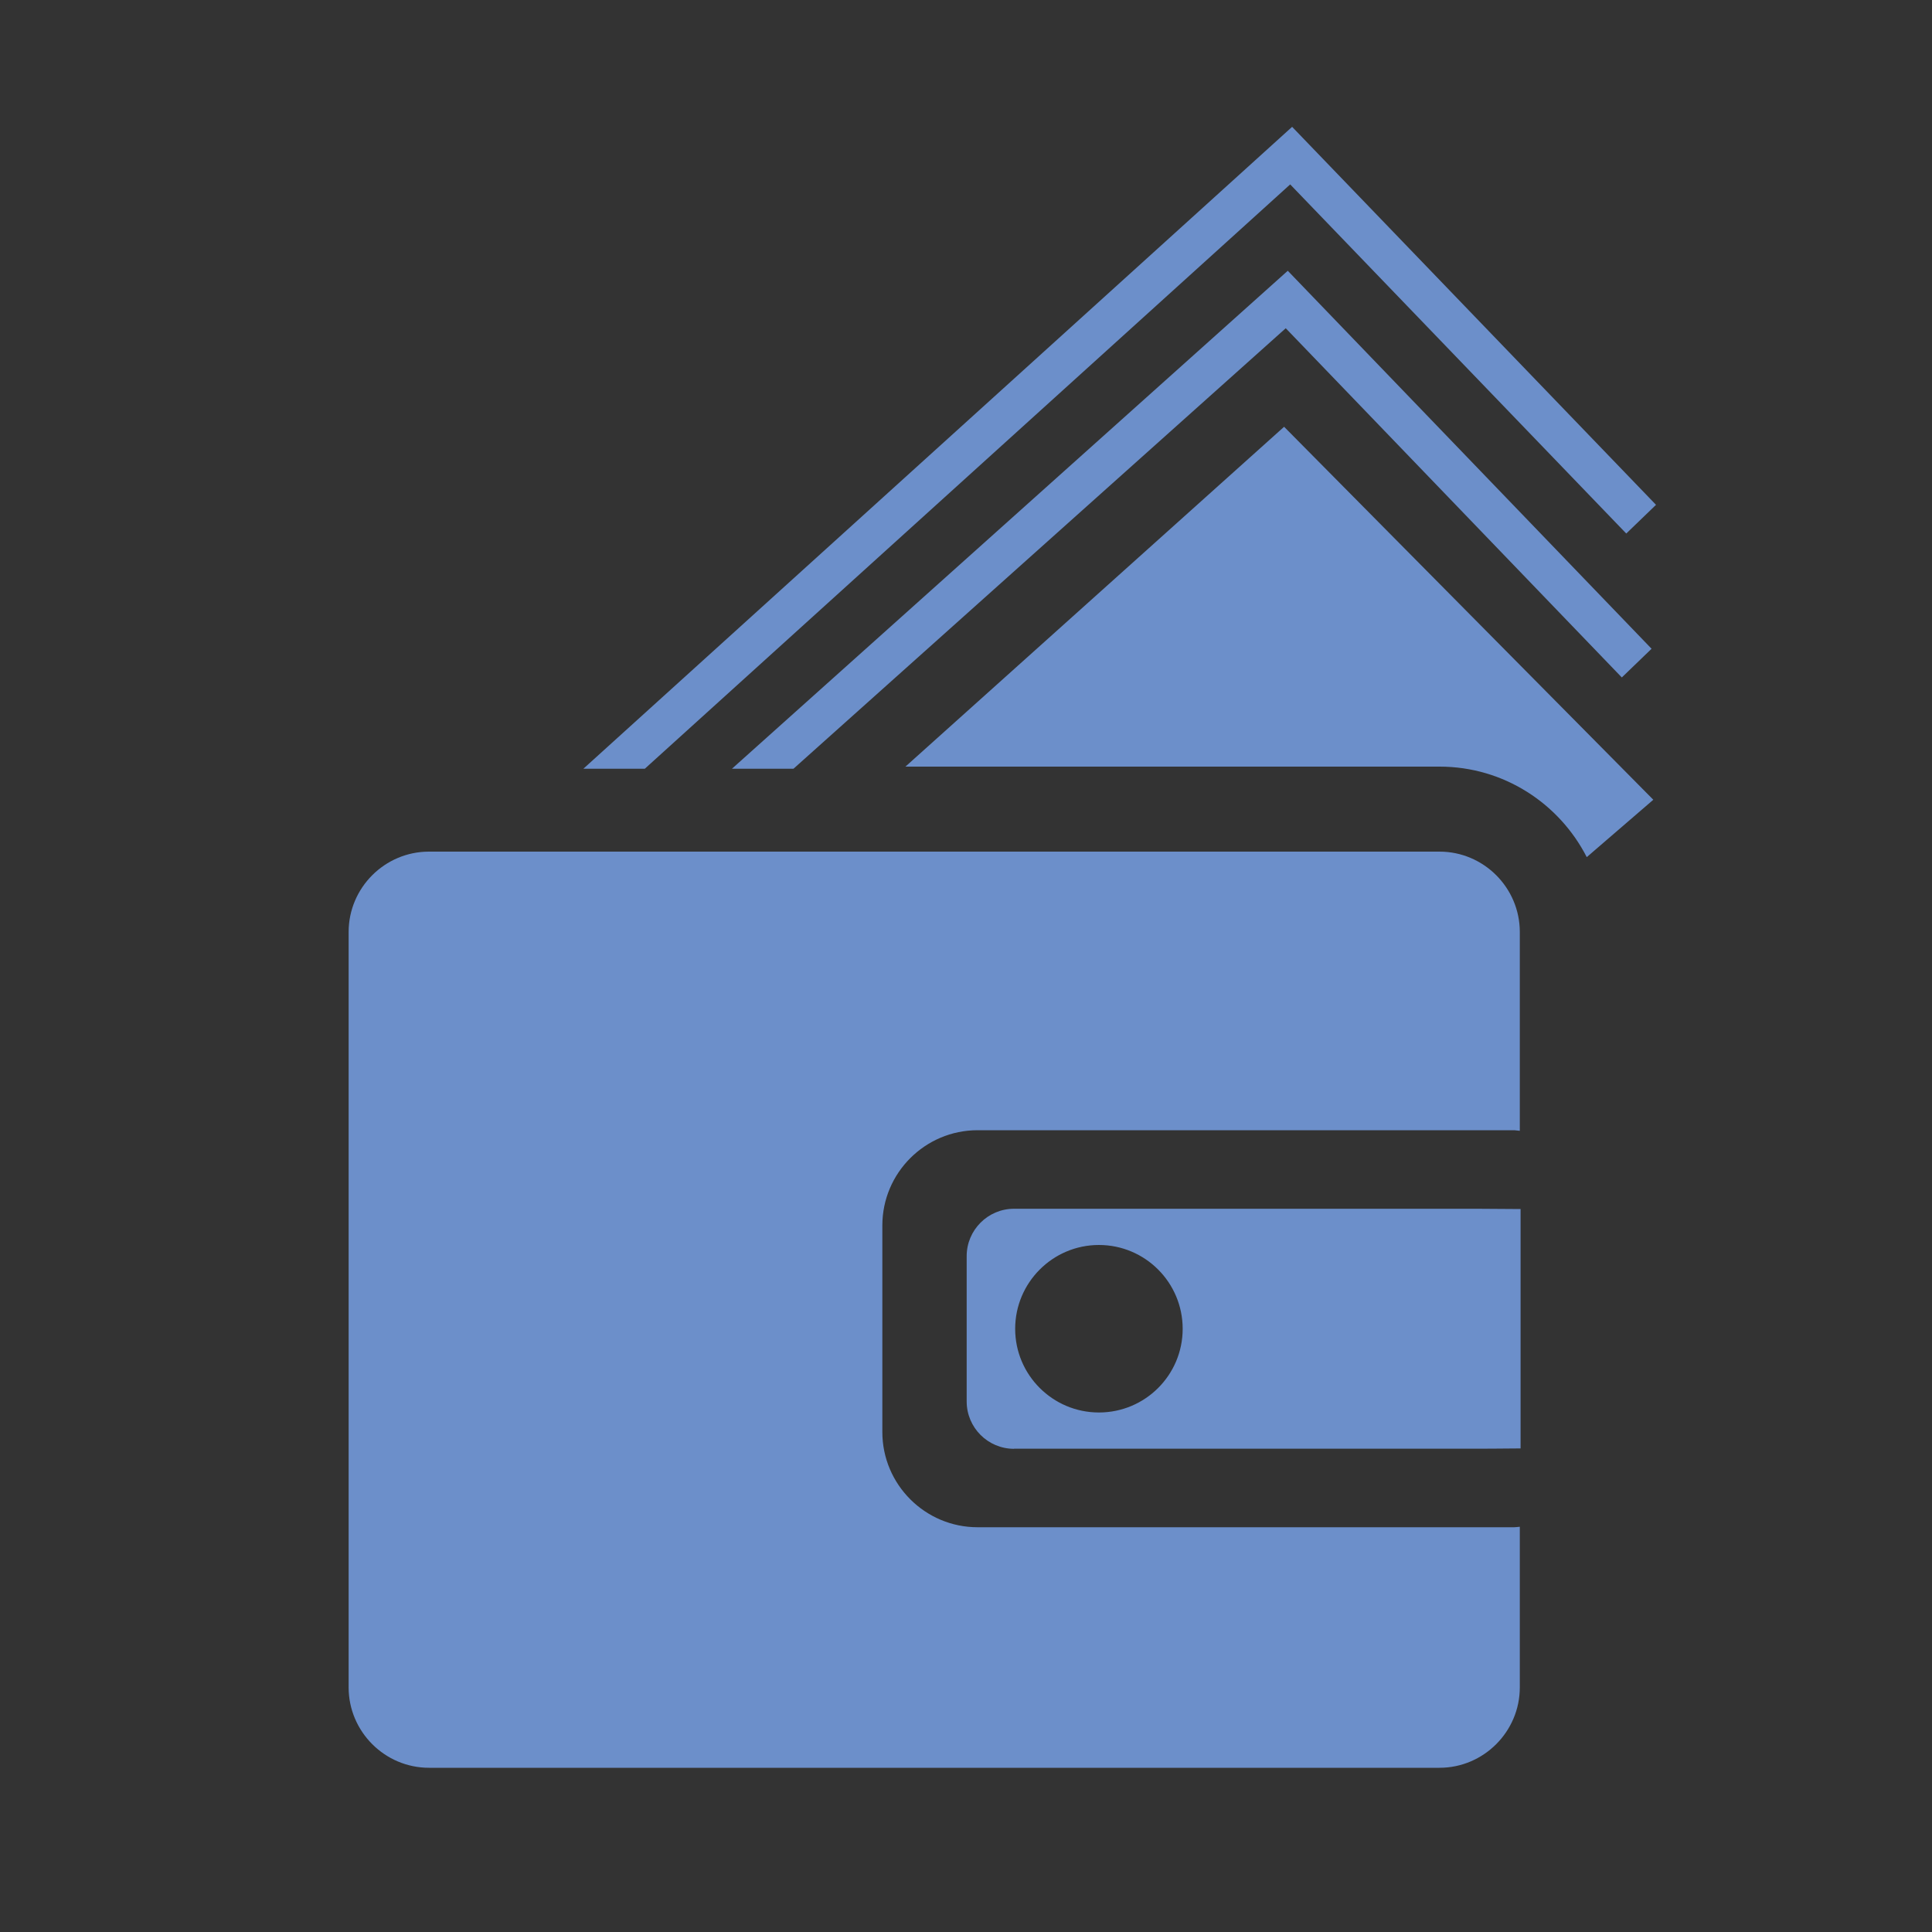<?xml version="1.0" encoding="utf-8"?>
<!-- Generator: Adobe Illustrator 23.0.3, SVG Export Plug-In . SVG Version: 6.00 Build 0)  -->
<svg version="1.1" id="Слой_1" xmlns="http://www.w3.org/2000/svg" xmlns:xlink="http://www.w3.org/1999/xlink" x="0px" y="0px"
	 viewBox="0 0 200 200" style="enable-background:new 0 0 200 200;" xml:space="preserve">
<rect x="0" y="0" width="200" height="200" fill="#333333" stroke="none"/>
<style type="text/css">
	.st0{fill:#4C5C9C;}
	.st1{fill:#FFFFFF;}
	.st2{fill:#6C8FCA;}
</style>
<g>
	<polyline class="st0" points="-185.3,65.8 -176.4,25.59 -168.22,25.59 -168.22,13.13 -76.41,13.13 -76.41,24.52 -66.45,25.23 
		-57.91,65.8 	"/>
	<polyline class="st1" points="-174.1,61.03 -168.57,35.55 -73.92,35.55 -66.81,63.3 	"/>
	<path class="st0" d="M-178.54,80.74l44.12-6.76l3.2,59.42h15.66l4.63-59.42l60.13,7.47c0,0-10.67,39.14-19.21,49.1l14.23,5.69
		c0,0,19.93-36.29,21.71-71.16l-85.75-12.45l-85.04,13.17c0,0-6.76,52.66,17.44,74.72l15.3-11.74c0,0-16.01-16.72-13.88-46.26
		L-178.54,80.74z"/>
	<path class="st0" d="M-38.34,150.84c0,0-3.2,8.54-12.81,12.1c-9.61,3.56-26.33-16.72-26.33-16.72s-11.39,14.59-21.35,16.37
		s-24.91-16.37-24.91-16.37s-9.96,15.66-21.35,18.15c-11.39,2.5-22.42-18.15-22.42-18.15s-15.3,17.79-23.84,18.15
		c-8.54,0.36-14.39-13.52-14.39-13.52l-15.85,8.54c0,0,19.57,25.26,30.24,23.35c8.41-1.51,22.06-13.03,22.06-13.03
		s12.81,15.53,24.2,13.03c11.39-2.5,23.48-13.74,23.48-13.74s12.81,13.74,22.77,11.96c9.96-1.78,22.77-12.31,22.77-12.31
		s15.3,16.23,24.91,12.67c9.61-3.56,23.13-21.21,23.13-21.21L-38.34,150.84z"/>
</g>
<g>
	<g>
		<g>
			<g>
				<path class="st2" d="M157.33,117.06V96.48c0-4.58-3.74-8.32-8.31-8.32H44.41c-4.58,0-8.32,3.74-8.32,8.32v78.2
					c0,4.57,3.74,8.32,8.32,8.32h104.61c4.57,0,8.31-3.75,8.31-8.32v-16.63c-0.2,0.01-0.37,0.05-0.57,0.05h-55.56
					c-5.43,0-9.86-4.42-9.86-9.86v-21.38c0-5.44,4.42-9.86,9.86-9.86h55.56C156.96,117.01,157.14,117.05,157.33,117.06z"/>
				<path class="st2" d="M164.26,88.73l6.89-5.94l-38.22-38.61L93.73,79.36h55.29C155.67,79.36,161.42,83.18,164.26,88.73z"/>
			</g>
			<path class="st2" d="M104.97,149.98c-2.71,0-4.9-2.2-4.9-4.9v-15.05c0-2.7,2.2-4.9,4.9-4.9h47.95c0.12,0,2.92,0.02,4.49,0.03
				v24.78c-1.56,0.02-4.36,0.03-4.49,0.03H104.97z M113.76,128.88c-4.78,0-8.67,3.89-8.67,8.68c0,4.78,3.89,8.66,8.67,8.66
				c4.79,0,8.67-3.88,8.67-8.66C122.43,132.77,118.55,128.88,113.76,128.88L113.76,128.88z"/>
		</g>
		<g>
			<polygon class="st2" points="75.77,79.58 82.14,79.58 133.1,33.98 167.89,70.13 170.97,67.16 133.31,28.03 			"/>
			<polygon class="st2" points="133.56,19.09 168.35,55.23 171.43,52.26 133.76,13.13 60.39,79.58 66.75,79.58 			"/>
		</g>
	</g>
</g>
</svg>
